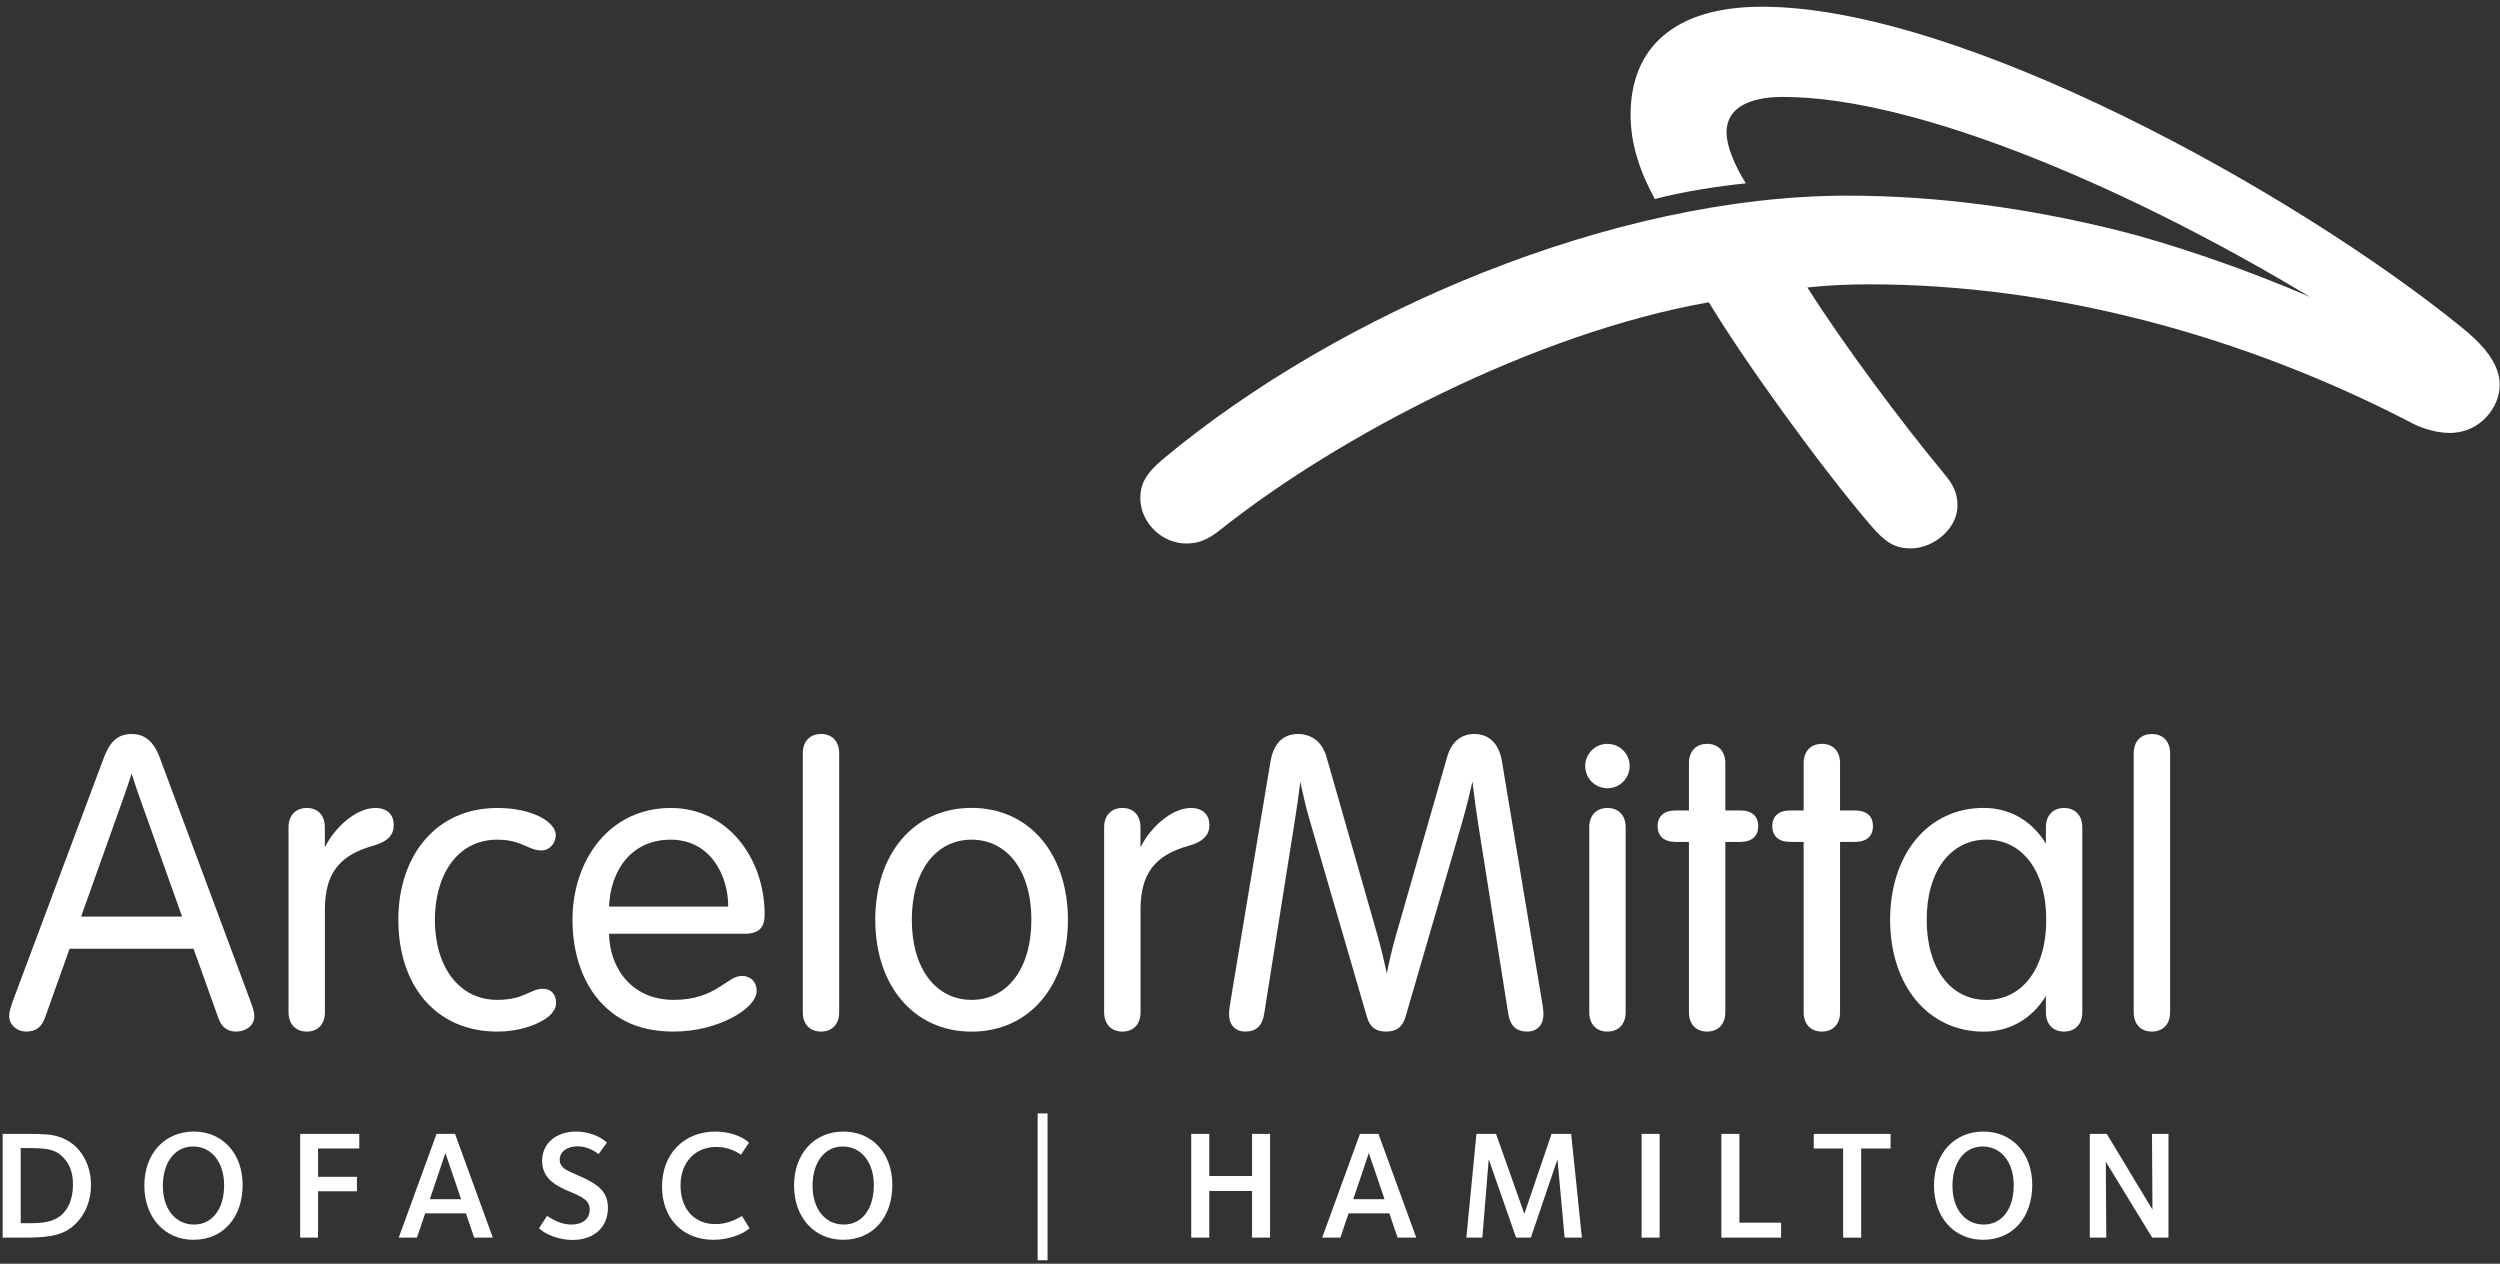 <?xml version="1.0" encoding="UTF-8"?>
<svg width="364px" height="184px" viewBox="0 0 364 184" version="1.1" xmlns="http://www.w3.org/2000/svg" xmlns:xlink="http://www.w3.org/1999/xlink">
    <rect x="0" y="0" width="364" height="184" fill="#333333" stroke="none"/>
    <!-- Generator: Sketch 52.2 (67145) - http://www.bohemiancoding.com/sketch -->
    <title>am_logo</title>
    <desc>Created with Sketch.</desc>
    <g id="Page-1" stroke="none" stroke-width="1" fill="none" fill-rule="evenodd">
        <g id="Artboard" transform="translate(-135, -73)">
            <g id="am_logo" transform="translate(135, 73)">
                <g id="Group" transform="translate(1, 0)" fill="#FFFFFF">
                    <path d="M355.672,63.035 C353.608,63.035 351.49,62.283 350.29,61.658 C325.841,48.927 298.108,41.399 271.177,41.399 C267.799,41.399 265.304,41.539 262.157,41.851 C267.236,49.925 275.987,61.67 281.985,68.872 C283.543,70.741 284.008,71.869 284.008,73.669 C284.008,76.81 280.701,79.847 277.187,79.847 C274.841,79.847 273.443,78.923 271.27,76.372 C263.965,67.808 253.004,52.624 247.805,44.009 C222.246,48.53 193.751,63.625 176.911,76.955 C174.989,78.503 173.652,79.135 171.717,79.135 C168.138,79.135 165.03,76.054 165.03,72.535 C165.03,70.5 165.78,68.965 168.415,66.774 C194.11,45.383 234.025,28.489 267.922,28.489 C281.358,28.489 294.323,30.352 306.86,33.418 C314.466,35.279 325.756,39.063 335.365,43.257 C310.167,28.027 278.573,14.112 258.599,14.112 C253.504,14.112 250.384,15.818 250.384,19.254 C250.384,21.273 251.516,23.977 253.191,26.695 C249.192,27.102 243.93,27.912 239.943,28.979 C237.86,25.163 236.412,21.088 236.412,16.715 C236.412,6.97 242.759,0.979 255.543,0.979 C284.492,0.979 333.157,27.965 357.44,47.678 C360.219,49.936 362.959,52.738 362.959,56.02 C362.96,59.271 360.147,63.035 355.672,63.035 Z" id="Path"></path>
                    <g transform="translate(0, 106)">
                        <path d="M41.008,14.452 C41.008,12.718 42.059,11.64 43.675,11.64 C45.293,11.64 46.297,12.717 46.297,14.452 L46.297,17.385 C47.706,14.494 50.832,11.641 53.644,11.641 C55.455,11.641 56.331,12.704 56.331,14.114 C56.331,15.489 55.579,16.52 53.251,17.167 C48.421,18.511 46.308,21.212 46.308,26.39 L46.308,41.385 C46.308,43.123 45.294,44.198 43.676,44.198 C42.06,44.198 41.009,43.123 41.009,41.385 L41.009,14.452 L41.008,14.452 Z" id="Path"></path>
                        <path d="M159.762,14.452 C159.762,12.718 160.813,11.64 162.428,11.64 C164.045,11.64 165.051,12.717 165.051,14.452 L165.051,17.385 C166.461,14.494 169.588,11.641 172.401,11.641 C174.209,11.641 175.088,12.704 175.088,14.114 C175.088,15.489 174.332,16.52 172.008,17.167 C167.176,18.511 165.063,21.212 165.063,26.39 L165.063,41.385 C165.063,43.123 164.046,44.198 162.429,44.198 C160.814,44.198 159.763,43.123 159.763,41.385 L159.763,14.452 L159.762,14.452 Z" id="Path"></path>
                        <path d="M71.418,11.641 C76.593,11.641 79.921,13.718 79.921,15.584 C79.921,16.705 79.09,17.821 77.831,17.821 C75.894,17.821 74.978,16.256 71.417,16.256 C65.404,16.256 62.319,21.636 62.319,27.922 C62.319,34.731 65.799,39.582 71.417,39.582 C75.339,39.582 76.196,37.966 78.039,37.966 C79.238,37.966 79.963,38.774 79.963,40.016 C79.963,41.214 78.974,42.191 77.185,43.014 C75.626,43.733 73.563,44.198 71.417,44.198 C62.405,44.198 56.998,37.436 56.998,27.923 C56.999,18.607 62.457,11.641 71.418,11.641 Z" id="Path"></path>
                        <path d="M87.677,29.955 C87.776,35.16 91.147,39.582 97.073,39.582 C103.301,39.582 104.774,36.096 107.021,36.096 C108.287,36.096 109.172,36.949 109.172,38.285 C109.172,40.863 103.486,44.197 97.126,44.197 C92.365,44.197 89.172,42.689 86.789,40.276 C83.765,37.208 82.354,32.677 82.354,27.922 C82.354,19.225 87.741,11.641 96.66,11.641 C104.951,11.641 110.332,18.962 110.332,27.143 C110.332,28.997 109.577,29.956 107.395,29.956 L87.677,29.956 L87.677,29.955 Z M105.032,26.003 C105.032,21.456 102.443,16.256 96.635,16.256 C90.927,16.256 87.873,20.735 87.677,26.003 L105.032,26.003 Z" id="Shape" fill-rule="nonzero"></path>
                        <path d="M121.184,41.384 C121.184,43.122 120.156,44.197 118.542,44.197 C116.924,44.197 115.887,43.122 115.887,41.384 L115.887,3.682 C115.887,1.947 116.924,0.869 118.542,0.869 C120.156,0.869 121.184,1.946 121.184,3.682 L121.184,41.384 Z" id="Path"></path>
                        <path d="M140.464,44.207 C132.039,44.207 126.439,37.494 126.439,27.922 C126.439,18.346 132.039,11.629 140.464,11.629 C148.891,11.629 154.49,18.346 154.49,27.922 C154.49,37.494 148.891,44.207 140.464,44.207 Z M140.464,39.582 C145.629,39.582 149.168,35.08 149.168,27.922 C149.168,20.757 145.629,16.256 140.464,16.256 C135.3,16.256 131.76,20.757 131.76,27.922 C131.76,35.08 135.3,39.582 140.464,39.582 Z" id="Shape" fill-rule="nonzero"></path>
                        <path d="M211.854,13.837 C208.898,23.986 204.046,40.67 203.648,42.043 C203.209,43.563 202.281,44.197 200.835,44.197 C199.388,44.197 198.489,43.662 198.02,42.043 C197.608,40.619 192.525,23.134 189.598,13.088 C189.118,11.431 188.668,9.47 188.327,7.813 C188.127,9.436 187.87,11.333 187.586,13.103 C186.073,22.596 183.726,37.393 183.071,41.571 C182.785,43.411 181.853,44.198 180.313,44.198 C178.868,44.198 177.95,43.229 177.95,41.688 C177.95,41.088 178.068,40.312 178.244,39.294 C178.244,39.294 183.558,7.322 183.984,4.877 C184.436,2.268 185.789,0.869 187.996,0.869 C189.956,0.869 191.515,2.021 192.135,4.193 C192.52,5.546 196.803,20.562 199.526,30.056 C200.026,31.806 200.531,33.869 200.914,35.733 C201.278,33.909 201.747,31.934 202.239,30.227 C204.955,20.742 209.323,5.55 209.711,4.193 C210.335,2.021 211.716,0.869 213.675,0.869 C215.746,0.869 217.265,2.218 217.688,4.877 C218.079,7.327 223.429,39.294 223.429,39.294 C223.606,40.312 223.724,41.088 223.724,41.688 C223.724,43.229 222.801,44.198 221.36,44.198 C219.821,44.198 218.884,43.411 218.597,41.571 C217.964,37.514 215.733,23.429 214.218,13.926 C213.906,11.987 213.622,9.787 213.385,7.77 C213,9.529 212.48,11.688 211.854,13.837 Z" id="Path"></path>
                        <path d="M233.042,2.306 C234.837,2.306 236.277,3.74 236.277,5.535 C236.277,7.333 234.837,8.768 233.042,8.768 C231.245,8.768 229.808,7.332 229.808,5.535 C229.808,3.739 231.245,2.306 233.042,2.306 Z M235.698,14.452 C235.698,12.718 234.657,11.64 233.042,11.64 C231.425,11.64 230.396,12.717 230.396,14.452 L230.396,41.384 C230.396,43.122 231.425,44.197 233.042,44.197 C234.657,44.197 235.698,43.122 235.698,41.384 L235.698,14.452 Z" id="Shape" fill-rule="nonzero"></path>
                        <path d="M244.909,5.117 C244.909,3.381 245.938,2.305 247.553,2.305 C249.169,2.305 250.21,3.38 250.21,5.117 L250.21,12 L252.363,12 C254.1,12 254.998,12.848 254.998,14.285 C254.998,15.722 254.101,16.582 252.363,16.582 L250.21,16.582 L250.21,41.384 C250.21,43.122 249.169,44.197 247.553,44.197 C245.939,44.197 244.909,43.122 244.909,41.384 L244.909,16.582 L242.988,16.582 C241.251,16.582 240.353,15.723 240.353,14.285 C240.353,12.847 241.25,12 242.988,12 L244.909,12 L244.909,5.117 Z" id="Path"></path>
                        <path d="M261.612,5.117 C261.612,3.381 262.651,2.305 264.269,2.305 C265.885,2.305 266.913,3.38 266.913,5.117 L266.913,12 L269.067,12 C270.803,12 271.703,12.848 271.703,14.285 C271.703,15.722 270.804,16.582 269.067,16.582 L266.913,16.582 L266.913,41.384 C266.913,43.122 265.886,44.197 264.269,44.197 C262.651,44.197 261.612,43.122 261.612,41.384 L261.612,16.582 L259.68,16.582 C257.945,16.582 257.047,15.723 257.047,14.285 C257.047,12.847 257.944,12 259.68,12 L261.612,12 L261.612,5.117 Z" id="Path"></path>
                        <path d="M35.312,39.351 C34.205,36.382 23.858,8.563 22.249,4.276 C21.441,2.123 20.205,0.87 18.16,0.87 C16.065,0.87 14.952,2.126 14.138,4.276 C13.406,6.207 2.138,36.388 1.018,39.351 C0.524,40.655 0.335,41.354 0.335,41.917 C0.335,43.244 1.47,44.197 2.847,44.197 C4.268,44.197 5.084,43.46 5.533,42.223 C5.802,41.477 7.269,37.37 9.134,32.135 L27.183,32.135 C28.948,37.078 30.367,41.05 30.791,42.223 C31.188,43.341 31.926,44.197 33.361,44.197 C34.736,44.197 36.03,43.361 36.03,41.985 C36.03,41.376 35.887,40.895 35.312,39.351 Z M10.808,27.455 C13.004,21.298 15.404,14.566 17.01,10.066 C17.457,8.81 17.854,7.619 18.164,6.628 C18.497,7.699 18.905,8.923 19.307,10.054 C20.915,14.565 23.311,21.288 25.512,27.454 L10.808,27.454 L10.808,27.455 Z" id="Shape" fill-rule="nonzero"></path>
                        <path d="M314.968,41.384 C314.968,43.122 313.927,44.197 312.311,44.197 C310.696,44.197 309.668,43.122 309.668,41.384 L309.668,3.682 C309.668,1.947 310.695,0.869 312.311,0.869 C313.927,0.869 314.968,1.946 314.968,3.682 L314.968,41.384 Z" id="Path"></path>
                        <path d="M299.526,11.641 C297.914,11.641 296.884,12.718 296.884,14.453 L296.884,16.836 C294.928,13.618 291.748,11.63 287.819,11.63 C279.752,11.63 274.203,18.347 274.203,27.923 C274.203,37.495 279.752,44.208 287.819,44.208 C291.749,44.208 294.928,42.225 296.884,39.005 L296.884,41.385 C296.884,43.123 297.913,44.198 299.526,44.198 C301.145,44.198 302.182,43.123 302.182,41.385 L302.182,14.453 C302.183,12.718 301.146,11.641 299.526,11.641 Z M288.229,39.591 C283.067,39.591 279.527,35.08 279.527,27.922 C279.527,20.757 283.067,16.249 288.229,16.249 C293.396,16.249 296.935,20.757 296.935,27.922 C296.936,35.08 293.396,39.591 288.229,39.591 Z" id="Shape" fill-rule="nonzero"></path>
                    </g>
                </g>
                <g id="Group" transform="translate(0, 164)" fill="#FFFFFF">
                    <path d="M4.261,1.095 C6.571,1.095 7.59,1.186 8.608,1.526 C11.416,2.409 13.25,5.171 13.25,8.545 C13.25,10.696 12.48,12.689 11.144,14.048 C9.514,15.7 7.77,16.198 3.717,16.198 L0.388,16.198 L0.388,1.095 L4.261,1.095 Z M4.805,14.092 C7.205,14.092 8.7,13.481 9.65,12.1 C10.284,11.194 10.624,9.926 10.624,8.454 C10.624,6.757 10.149,5.466 9.175,4.492 C8.111,3.428 7.092,3.156 4.216,3.156 L3.016,3.156 L3.016,14.093 L4.805,14.093 L4.805,14.092 Z" id="Shape" fill-rule="nonzero"></path>
                    <path d="M35.327,8.521 C35.327,13.298 32.452,16.513 28.172,16.513 C23.961,16.513 21.017,13.253 21.017,8.611 C21.017,3.97 23.961,0.755 28.218,0.755 C32.406,0.755 35.327,3.947 35.327,8.521 Z M23.711,8.657 C23.711,12.031 25.545,14.295 28.262,14.295 C30.911,14.295 32.632,12.031 32.632,8.566 C32.632,5.215 30.798,2.928 28.104,2.928 C25.478,2.929 23.711,5.216 23.711,8.657 Z" id="Shape" fill-rule="nonzero"></path>
                    <polygon id="Path" points="46.308 3.223 46.308 7.344 51.969 7.344 51.969 9.449 46.308 9.449 46.308 16.197 43.704 16.197 43.704 1.094 52.308 1.094 52.308 3.222 46.308 3.222"></polygon>
                    <path d="M69.039,16.197 L67.839,12.665 L61.906,12.665 L60.706,16.197 L58.057,16.197 L63.559,1.094 L66.253,1.094 L71.755,16.197 L69.039,16.197 Z M64.85,3.88 L62.586,10.605 L67.137,10.605 L64.85,3.88 Z" id="Shape" fill-rule="nonzero"></path>
                    <path d="M87.153,4.038 C86.224,3.313 85.137,2.906 84.073,2.906 C82.533,2.906 81.492,3.699 81.492,4.853 C81.492,5.464 81.763,5.894 82.398,6.302 C82.76,6.505 83.009,6.642 84.277,7.185 C87.47,8.566 88.511,9.721 88.511,11.873 C88.511,14.703 86.473,16.537 83.348,16.537 C81.559,16.537 79.521,15.835 78.48,14.839 L79.657,13.027 C80.903,13.887 82.057,14.295 83.212,14.295 C84.819,14.295 85.861,13.457 85.861,12.121 C85.861,11.035 85.25,10.445 83.257,9.631 C82.487,9.315 81.785,8.997 81.445,8.793 C79.747,7.887 78.932,6.664 78.932,5.012 C78.932,2.498 80.947,0.755 83.89,0.755 C85.588,0.755 87.286,1.366 88.373,2.363 L87.153,4.038 Z" id="Path"></path>
                    <path d="M109.139,14.839 C107.984,15.835 105.856,16.514 103.886,16.514 C99.403,16.514 96.391,13.412 96.391,8.771 C96.391,4.016 99.561,0.755 104.18,0.755 C106.082,0.755 108.007,1.389 109.048,2.363 L107.893,4.129 C106.851,3.404 105.606,2.996 104.293,2.996 C101.191,2.996 99.085,5.261 99.085,8.59 C99.085,12.008 101.078,14.228 104.134,14.228 C105.47,14.228 106.648,13.866 108.029,13.05 L109.139,14.839 Z" id="Path"></path>
                    <path d="M129.924,8.521 C129.924,13.298 127.049,16.513 122.769,16.513 C118.558,16.513 115.614,13.253 115.614,8.611 C115.614,3.97 118.558,0.755 122.815,0.755 C127.003,0.755 129.924,3.947 129.924,8.521 Z M118.309,8.657 C118.309,12.031 120.143,14.295 122.86,14.295 C125.509,14.295 127.23,12.031 127.23,8.566 C127.23,5.215 125.396,2.928 122.702,2.928 C120.075,2.929 118.309,5.216 118.309,8.657 Z" id="Shape" fill-rule="nonzero"></path>
                    <polygon id="Path" points="182.296 16.197 182.296 9.404 176.069 9.404 176.069 16.197 173.442 16.197 173.442 1.094 176.069 1.094 176.069 7.23 182.296 7.23 182.296 1.094 184.922 1.094 184.922 16.197"></polygon>
                    <path d="M203.489,16.197 L202.289,12.665 L196.356,12.665 L195.156,16.197 L192.508,16.197 L198.01,1.094 L200.704,1.094 L206.206,16.197 L203.489,16.197 Z M199.3,3.88 L197.036,10.605 L201.587,10.605 L199.3,3.88 Z" id="Shape" fill-rule="nonzero"></path>
                    <polygon id="Path" points="227.808 16.197 226.767 4.785 222.895 16.197 220.744 16.197 216.759 4.785 215.831 16.197 213.499 16.197 214.971 1.094 217.824 1.094 221.945 12.732 225.908 1.094 228.761 1.094 230.324 16.197"></polygon>
                    <polygon id="Path" points="239.016 16.197 239.016 1.094 241.643 1.094 241.643 16.197"></polygon>
                    <polygon id="Path" points="250.631 16.197 250.631 1.094 253.258 1.094 253.258 14.023 259.326 14.023 259.326 16.197 250.631 16.197"></polygon>
                    <polygon id="Path" points="270.987 3.223 270.987 16.198 268.361 16.198 268.361 3.223 264.081 3.223 264.081 1.095 275.267 1.095 275.267 3.223"></polygon>
                    <path d="M295.896,8.521 C295.896,13.298 293.02,16.513 288.741,16.513 C284.529,16.513 281.586,13.253 281.586,8.611 C281.586,3.97 284.529,0.755 288.786,0.755 C292.975,0.755 295.896,3.947 295.896,8.521 Z M284.279,8.657 C284.279,12.031 286.113,14.295 288.831,14.295 C291.479,14.295 293.201,12.031 293.201,8.566 C293.201,5.215 291.366,2.928 288.672,2.928 C286.046,2.929 284.279,5.216 284.279,8.657 Z" id="Shape" fill-rule="nonzero"></path>
                    <polygon id="Path" points="313.354 16.197 306.606 5.147 306.674 16.197 304.274 16.197 304.274 1.094 306.742 1.094 313.399 12.12 313.332 1.094 315.731 1.094 315.731 16.197"></polygon>
                </g>
                <path d="M151.803,183.49 L151.803,162.115" id="Path" stroke="#FFFFFF" stroke-width="1.444"></path>
            </g>
        </g>
    </g>
</svg>